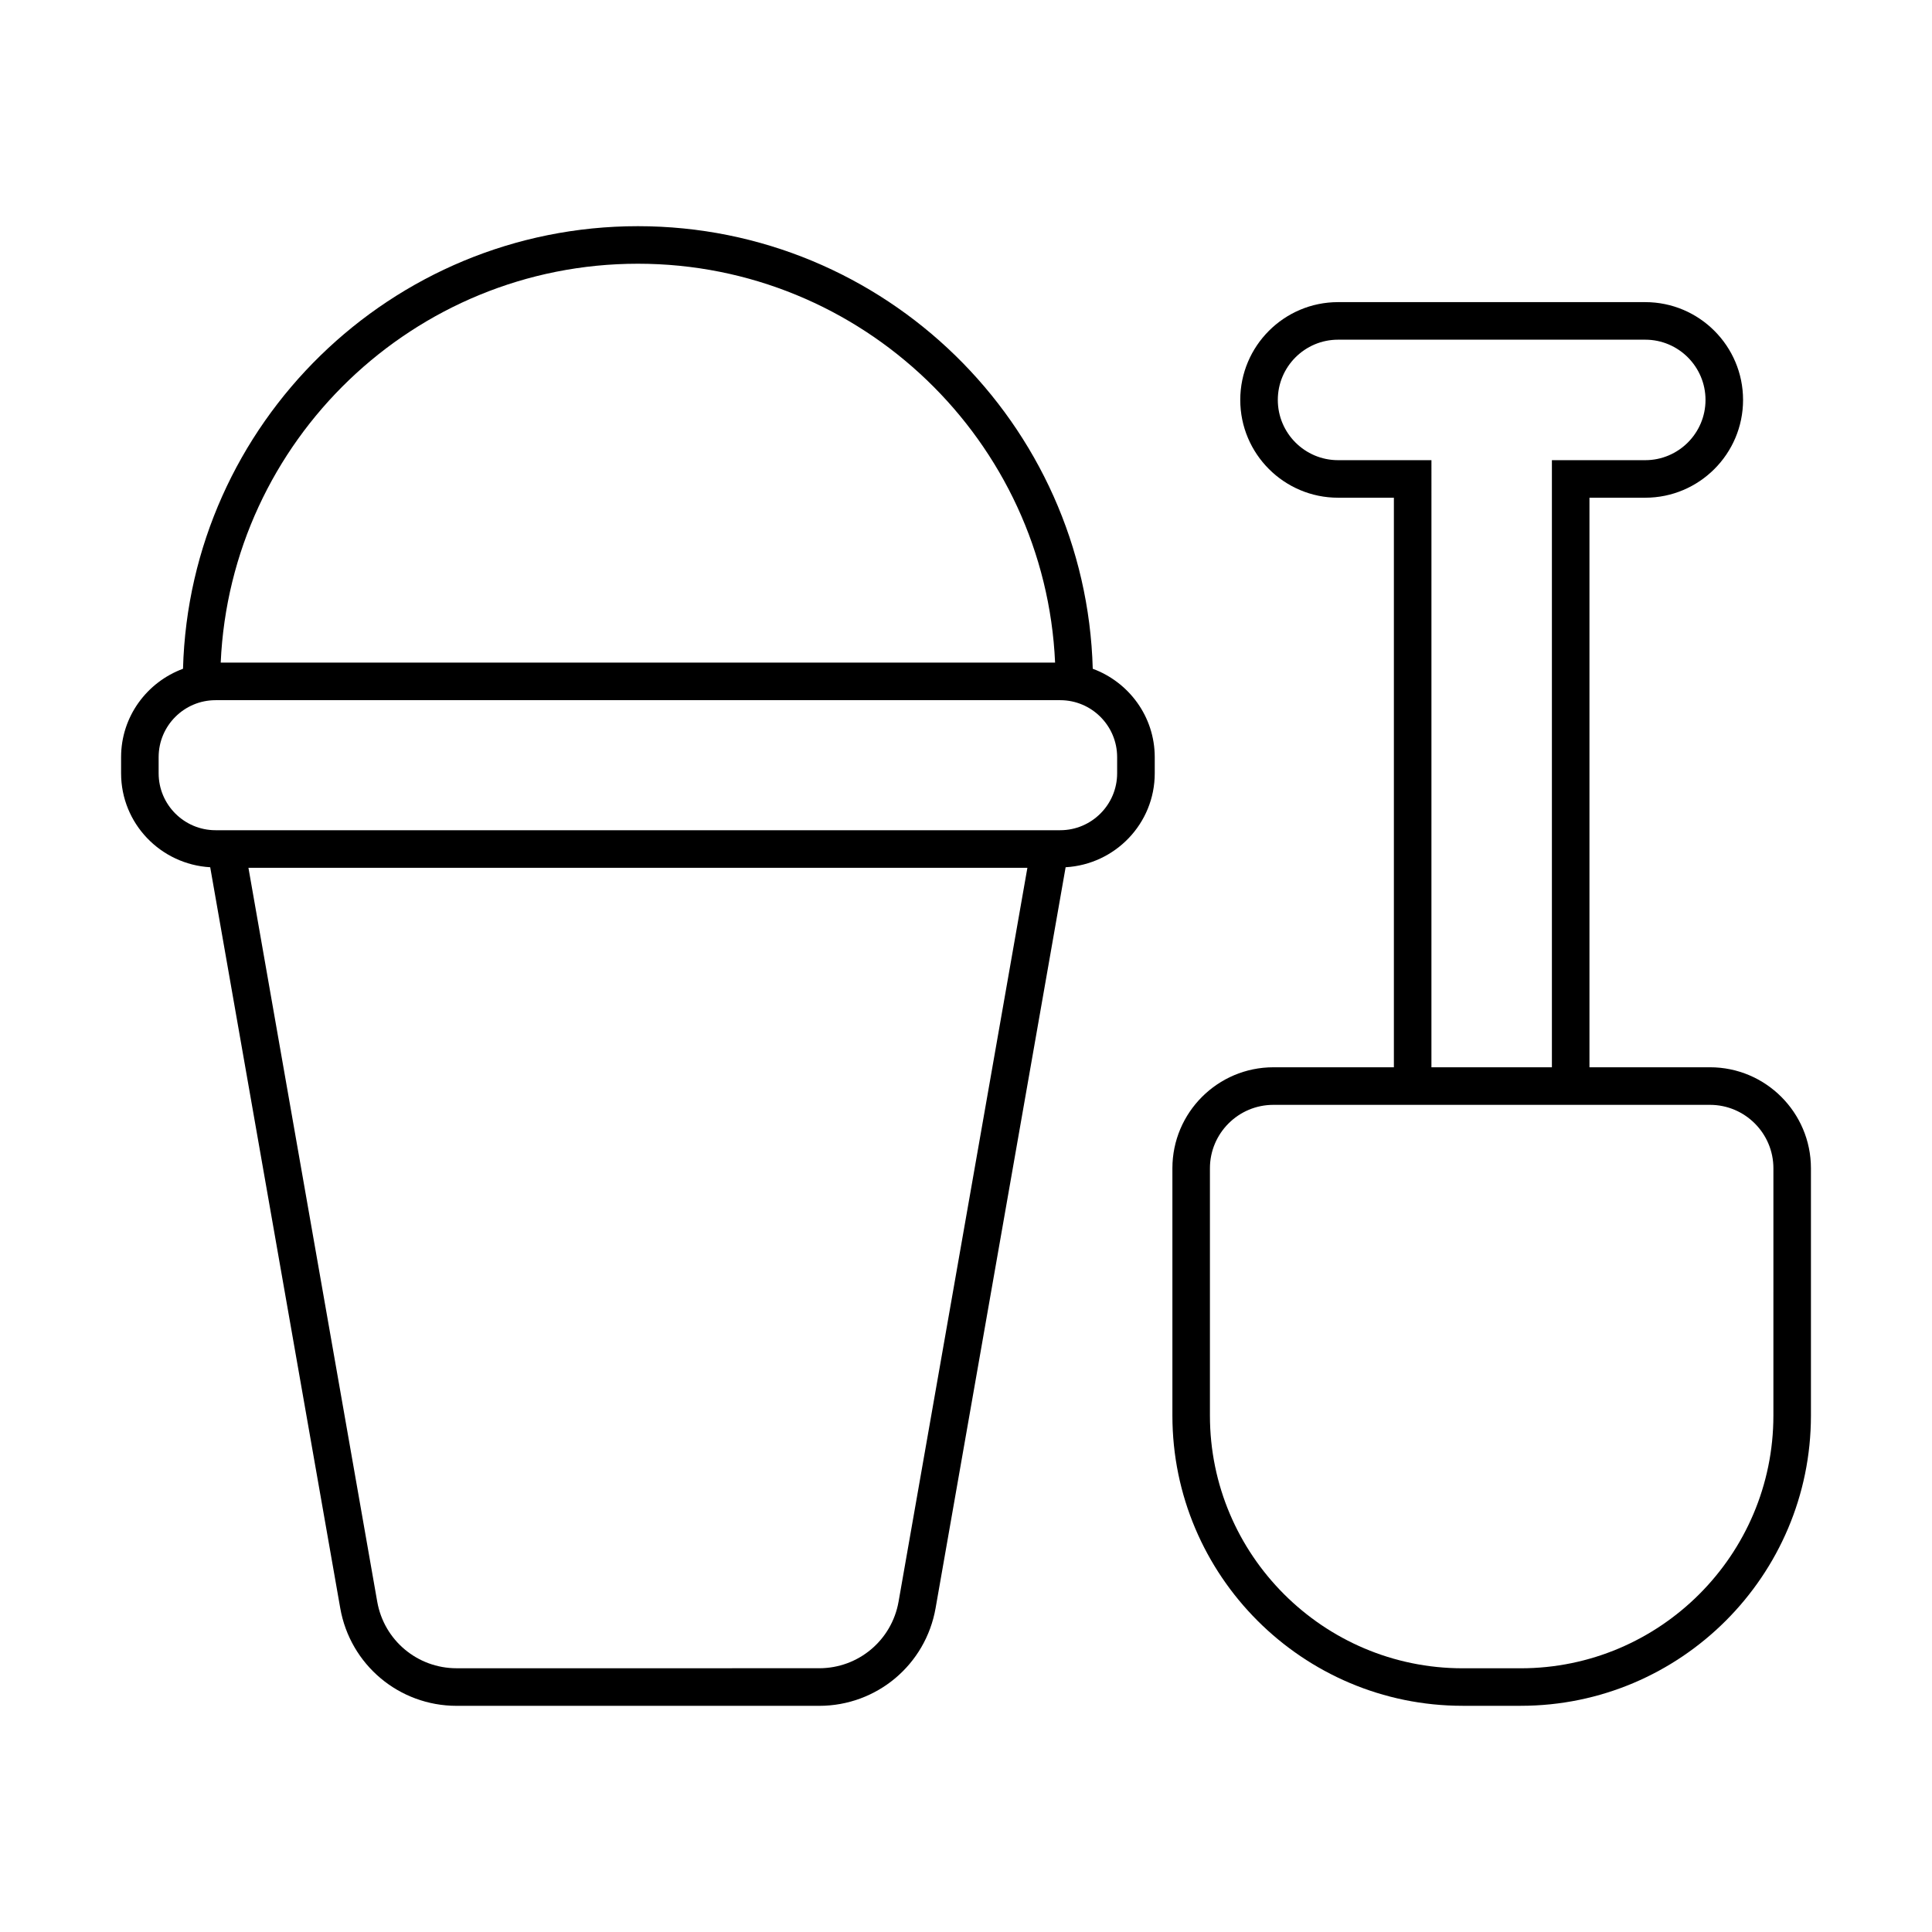 <?xml version="1.0" encoding="UTF-8"?>
<!-- Uploaded to: ICON Repo, www.svgrepo.com, Generator: ICON Repo Mixer Tools -->
<svg fill="#000000" width="800px" height="800px" version="1.1" viewBox="144 144 512 512" xmlns="http://www.w3.org/2000/svg">
 <g>
  <path d="m433.59 321.23c-1.785-64.977-55.148-117.29-120.54-117.29s-118.77 52.32-120.55 117.29c-9.547 3.531-16.41 12.648-16.41 23.414v4.289c0 13.316 10.48 24.137 23.617 24.895l34.461 196.34c2.633 15.008 15.602 25.895 30.84 25.895h96.094c15.238 0 28.207-10.887 30.84-25.895l34.461-196.34c13.133-0.754 23.617-11.578 23.617-24.895v-4.289c-0.008-10.766-6.871-19.883-16.422-23.414zm-120.54-107.34c59.359 0 107.95 46.977 110.56 105.71h-221.12c2.609-58.734 51.191-105.71 110.56-105.71zm69.082 354.55c-1.797 10.234-10.641 17.66-21.035 17.66l-96.094 0.004c-10.395 0-19.246-7.43-21.035-17.66l-34.129-194.47h206.43zm57.922-219.51c0 8.32-6.769 15.086-15.086 15.086h-223.84c-8.32 0-15.086-6.769-15.086-15.086v-4.289c0-8.32 6.769-15.086 15.086-15.086h223.84c8.32 0 15.086 6.769 15.086 15.086z"/>
  <path d="m597.16 426.84h-31.938v-150.94h14.789c14.293 0 25.918-11.625 25.918-25.914 0-14.293-11.625-25.918-25.918-25.918h-81.414c-14.293 0-25.914 11.625-25.914 25.918s11.621 25.914 25.914 25.914h14.797v150.94h-31.938c-14.758 0-26.758 12-26.758 26.758v65.535c0 42.414 34.504 76.922 76.922 76.922h15.379c42.414 0 76.918-34.508 76.918-76.922v-65.535c0-14.762-12.004-26.762-26.758-26.762zm-98.562-160.89c-8.801 0-15.965-7.16-15.965-15.965 0-8.801 7.164-15.965 15.965-15.965h81.414c8.805 0 15.965 7.164 15.965 15.965s-7.164 15.965-15.965 15.965h-24.742v160.89h-31.926l0.004-160.89zm115.37 253.19c0 36.922-30.043 66.973-66.973 66.973h-15.379c-36.922 0-66.973-30.043-66.973-66.973v-65.535c0-9.266 7.539-16.809 16.809-16.809h115.71c9.266 0 16.809 7.539 16.809 16.809z"/>
 </g>
</svg>